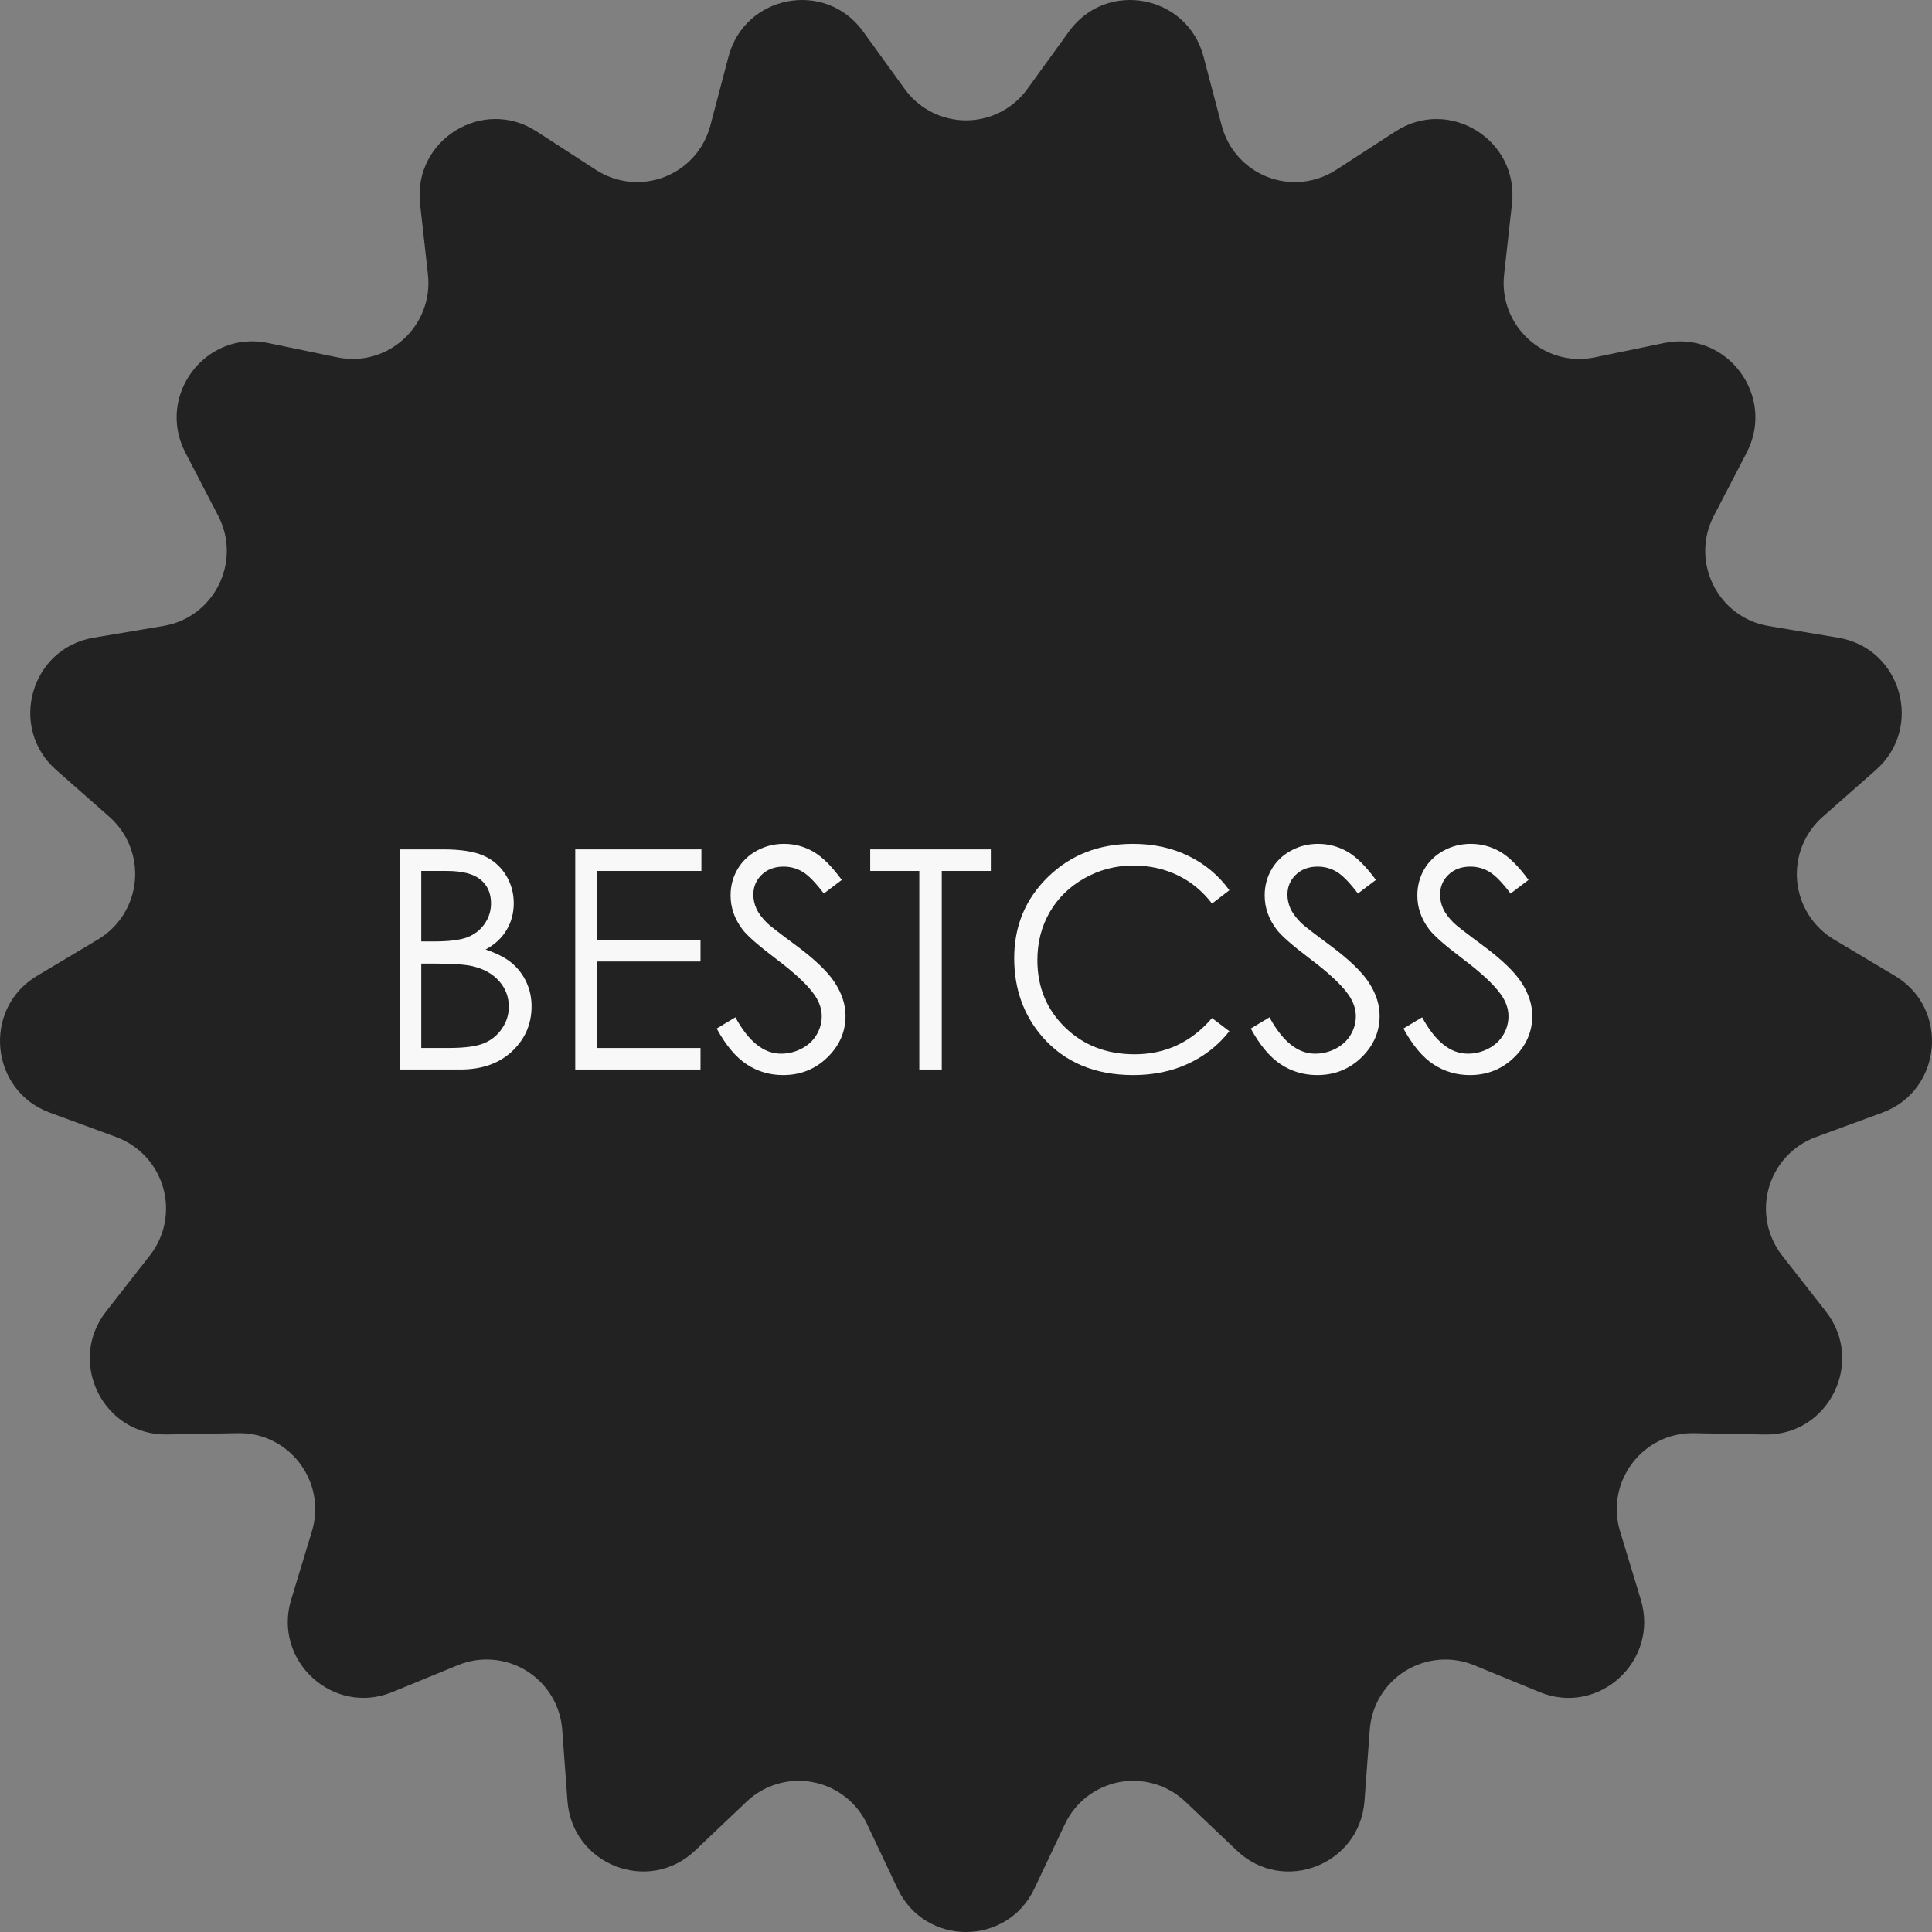 <?xml version="1.0" encoding="UTF-8"?> <svg xmlns="http://www.w3.org/2000/svg" width="87" height="87" viewBox="0 0 87 87" fill="none"><rect x="0" y="0" width="87" height="87" fill="#808080" stroke="none"/> <path d="M32.805 2.551C33.541 -0.24 37.174 -0.922 38.864 1.414L40.741 4.008C41.056 4.445 41.471 4.801 41.951 5.047C42.431 5.292 42.962 5.42 43.501 5.42C44.04 5.42 44.572 5.292 45.052 5.047C45.532 4.801 45.946 4.445 46.262 4.008L48.139 1.414C49.828 -0.922 53.462 -0.24 54.197 2.551L55.014 5.651C55.15 6.173 55.408 6.655 55.766 7.057C56.125 7.46 56.574 7.772 57.076 7.968C57.579 8.163 58.12 8.236 58.657 8.182C59.193 8.127 59.709 7.946 60.162 7.653L62.845 5.915C65.262 4.35 68.404 6.304 68.086 9.173L67.732 12.359C67.475 14.672 69.541 16.563 71.812 16.093L74.94 15.446C77.756 14.863 79.983 17.824 78.654 20.384L77.177 23.227C76.106 25.291 77.352 27.803 79.638 28.189L82.788 28.719C85.624 29.197 86.635 32.766 84.474 34.671L82.075 36.786C81.67 37.144 81.355 37.591 81.156 38.093C80.957 38.595 80.879 39.137 80.928 39.675C80.978 40.212 81.154 40.731 81.442 41.188C81.729 41.645 82.121 42.028 82.584 42.305L85.33 43.942C87.802 45.416 87.461 49.111 84.761 50.104L81.762 51.206C81.256 51.393 80.801 51.698 80.434 52.094C80.068 52.491 79.8 52.968 79.653 53.488C79.506 54.007 79.483 54.554 79.587 55.084C79.691 55.614 79.919 56.112 80.251 56.537L82.223 59.059C83.998 61.33 82.35 64.652 79.475 64.598L76.282 64.538C73.964 64.495 72.279 66.735 72.955 68.962L73.886 72.028C74.724 74.79 71.992 77.29 69.331 76.197L66.375 74.983C65.875 74.779 65.335 74.697 64.797 74.742C64.26 74.787 63.741 74.96 63.283 75.244C62.825 75.529 62.441 75.918 62.162 76.38C61.884 76.842 61.719 77.363 61.681 77.901L61.445 81.098C61.233 83.978 57.786 85.318 55.697 83.334L53.378 81.13C52.987 80.759 52.514 80.485 51.997 80.333C51.48 80.18 50.934 80.152 50.404 80.251C49.874 80.351 49.376 80.575 48.949 80.904C48.523 81.234 48.181 81.661 47.951 82.148L46.581 85.044C45.347 87.652 41.651 87.652 40.417 85.044L39.047 82.148C38.818 81.66 38.476 81.234 38.049 80.904C37.623 80.574 37.124 80.35 36.594 80.251C36.064 80.152 35.519 80.179 35.001 80.332C34.484 80.485 34.011 80.758 33.62 81.13L31.3 83.333C29.212 85.317 25.765 83.977 25.553 81.097L25.318 77.9C25.28 77.362 25.115 76.841 24.836 76.379C24.558 75.917 24.174 75.528 23.716 75.243C23.258 74.958 22.738 74.786 22.201 74.741C21.664 74.695 21.123 74.778 20.624 74.982L17.668 76.196C15.006 77.288 12.275 74.788 13.113 72.027L14.044 68.96C14.72 66.734 13.035 64.494 10.717 64.537L7.524 64.596C4.649 64.65 3.002 61.328 4.777 59.057L6.748 56.535C7.081 56.11 7.309 55.612 7.413 55.082C7.517 54.552 7.494 54.005 7.347 53.486C7.2 52.966 6.932 52.489 6.565 52.092C6.199 51.696 5.744 51.392 5.238 51.204L2.239 50.101C-0.461 49.109 -0.802 45.413 1.671 43.94L4.416 42.303C4.88 42.026 5.271 41.643 5.559 41.186C5.847 40.729 6.022 40.21 6.072 39.673C6.122 39.135 6.044 38.593 5.845 38.091C5.645 37.589 5.331 37.141 4.926 36.784L2.526 34.669C0.366 32.764 1.377 29.194 4.213 28.717L7.363 28.186C9.649 27.802 10.896 25.289 9.824 23.225L8.348 20.382C7.018 17.822 9.246 14.861 12.062 15.444L15.19 16.092C17.46 16.562 19.527 14.671 19.27 12.358L18.916 9.172C18.598 6.302 21.741 4.349 24.157 5.914L26.84 7.652C27.293 7.945 27.809 8.126 28.345 8.181C28.882 8.236 29.424 8.162 29.926 7.967C30.428 7.771 30.878 7.459 31.236 7.057C31.595 6.654 31.852 6.172 31.988 5.65L32.805 2.551Z" fill="#222222"></path> <path d="M18 38.249H19.954C20.74 38.249 21.345 38.343 21.767 38.529C22.189 38.715 22.523 39.002 22.768 39.388C23.012 39.775 23.135 40.204 23.135 40.675C23.135 41.116 23.027 41.517 22.813 41.878C22.598 42.24 22.283 42.533 21.867 42.758C22.382 42.933 22.779 43.138 23.056 43.374C23.334 43.61 23.55 43.895 23.705 44.23C23.86 44.565 23.937 44.927 23.937 45.318C23.937 46.113 23.646 46.786 23.064 47.336C22.482 47.887 21.702 48.162 20.722 48.162H18V38.249ZM18.97 39.22V42.394H19.538C20.227 42.394 20.733 42.33 21.057 42.202C21.381 42.074 21.638 41.871 21.827 41.595C22.017 41.319 22.111 41.012 22.111 40.675C22.111 40.222 21.952 39.866 21.635 39.607C21.317 39.349 20.812 39.22 20.119 39.22L18.97 39.22ZM18.97 43.391V47.191H20.199C20.924 47.191 21.454 47.121 21.792 46.979C22.13 46.838 22.401 46.617 22.605 46.316C22.81 46.015 22.913 45.689 22.913 45.338C22.913 44.898 22.769 44.514 22.481 44.186C22.193 43.858 21.797 43.633 21.294 43.512C20.956 43.431 20.369 43.391 19.531 43.391L18.97 43.391Z" fill="#F8F8F8"></path> <path d="M25.904 38.249H31.585V39.22H26.895V42.326H31.545V43.297H26.895V47.192H31.545V48.162H25.904V38.249Z" fill="#F8F8F8"></path> <path d="M32.273 46.316L33.115 45.81C33.709 46.902 34.394 47.448 35.171 47.448C35.503 47.448 35.815 47.37 36.107 47.215C36.399 47.06 36.622 46.853 36.774 46.592C36.927 46.332 37.004 46.055 37.004 45.763C37.004 45.431 36.891 45.105 36.667 44.786C36.357 44.346 35.79 43.816 34.968 43.196C34.142 42.571 33.627 42.12 33.425 41.841C33.075 41.374 32.899 40.869 32.899 40.325C32.899 39.894 33.003 39.501 33.209 39.146C33.416 38.791 33.707 38.511 34.082 38.307C34.457 38.102 34.865 38 35.305 38C35.773 38 36.209 38.116 36.616 38.347C37.023 38.579 37.453 39.004 37.906 39.624L37.098 40.237C36.725 39.743 36.407 39.418 36.144 39.26C35.882 39.103 35.595 39.025 35.285 39.025C34.885 39.025 34.558 39.146 34.304 39.388C34.051 39.631 33.924 39.93 33.924 40.285C33.924 40.5 33.969 40.709 34.059 40.911C34.148 41.114 34.312 41.334 34.55 41.572C34.681 41.697 35.107 42.028 35.831 42.562C36.689 43.196 37.277 43.76 37.596 44.254C37.915 44.748 38.075 45.245 38.075 45.743C38.075 46.462 37.802 47.087 37.256 47.617C36.711 48.147 36.047 48.412 35.265 48.412C34.663 48.412 34.117 48.251 33.627 47.93C33.138 47.609 32.686 47.071 32.273 46.316Z" fill="#F8F8F8"></path> <path d="M39.187 39.22V38.249H44.618V39.22H42.408V48.162H41.397V39.22H39.187Z" fill="#F8F8F8"></path> <path d="M55.36 40.089L54.579 40.689C54.147 40.127 53.63 39.701 53.025 39.412C52.421 39.122 51.757 38.977 51.034 38.977C50.243 38.977 49.511 39.167 48.837 39.547C48.163 39.926 47.641 40.436 47.27 41.076C46.9 41.716 46.714 42.436 46.714 43.236C46.714 44.445 47.129 45.453 47.958 46.262C48.787 47.071 49.832 47.475 51.094 47.475C52.483 47.475 53.644 46.931 54.579 45.844L55.36 46.437C54.866 47.066 54.249 47.553 53.511 47.896C52.772 48.24 51.946 48.412 51.034 48.412C49.3 48.412 47.932 47.834 46.93 46.68C46.09 45.705 45.67 44.528 45.67 43.148C45.67 41.697 46.179 40.477 47.196 39.486C48.214 38.495 49.489 38 51.021 38C51.946 38 52.782 38.183 53.528 38.549C54.273 38.915 54.884 39.429 55.36 40.089Z" fill="#F8F8F8"></path> <path d="M56.324 46.316L57.166 45.81C57.759 46.902 58.444 47.448 59.222 47.448C59.554 47.448 59.866 47.37 60.158 47.215C60.45 47.06 60.672 46.853 60.825 46.592C60.978 46.332 61.055 46.055 61.055 45.763C61.055 45.431 60.942 45.105 60.718 44.786C60.407 44.346 59.842 43.816 59.019 43.196C58.193 42.571 57.678 42.12 57.476 41.841C57.126 41.374 56.95 40.869 56.95 40.325C56.95 39.894 57.054 39.501 57.261 39.146C57.467 38.791 57.758 38.511 58.133 38.307C58.508 38.102 58.916 38 59.356 38C59.824 38 60.261 38.116 60.667 38.347C61.074 38.579 61.504 39.004 61.958 39.624L61.149 40.237C60.776 39.743 60.458 39.418 60.195 39.26C59.933 39.103 59.646 39.025 59.336 39.025C58.936 39.025 58.609 39.146 58.356 39.388C58.102 39.631 57.975 39.93 57.975 40.285C57.975 40.5 58.02 40.709 58.11 40.911C58.2 41.114 58.364 41.334 58.602 41.572C58.732 41.697 59.159 42.028 59.882 42.562C60.74 43.196 61.329 43.76 61.648 44.254C61.967 44.748 62.126 45.245 62.126 45.743C62.126 46.462 61.853 47.087 61.308 47.617C60.762 48.147 60.098 48.412 59.316 48.412C58.714 48.412 58.168 48.251 57.678 47.93C57.189 47.608 56.737 47.071 56.324 46.316Z" fill="#F8F8F8"></path> <path d="M63.198 46.316L64.04 45.81C64.633 46.902 65.318 47.448 66.095 47.448C66.428 47.448 66.74 47.37 67.032 47.215C67.324 47.06 67.546 46.853 67.699 46.592C67.852 46.332 67.928 46.055 67.928 45.763C67.928 45.431 67.816 45.105 67.591 44.786C67.281 44.346 66.715 43.816 65.893 43.196C65.067 42.571 64.552 42.12 64.35 41.841C63.999 41.374 63.824 40.869 63.824 40.325C63.824 39.894 63.928 39.501 64.134 39.146C64.341 38.791 64.632 38.511 65.007 38.307C65.382 38.102 65.79 38 66.23 38C66.697 38 67.134 38.116 67.541 38.347C67.947 38.579 68.377 39.004 68.831 39.624L68.022 40.237C67.65 39.743 67.332 39.418 67.069 39.26C66.806 39.103 66.52 39.025 66.21 39.025C65.81 39.025 65.483 39.146 65.229 39.388C64.975 39.631 64.849 39.93 64.849 40.285C64.849 40.5 64.893 40.709 64.983 40.911C65.073 41.114 65.237 41.334 65.475 41.572C65.606 41.697 66.033 42.028 66.756 42.562C67.614 43.196 68.202 43.76 68.521 44.254C68.84 44.748 69 45.245 69 45.743C69 46.462 68.727 47.087 68.181 47.617C67.635 48.147 66.972 48.412 66.19 48.412C65.588 48.412 65.042 48.251 64.552 47.93C64.062 47.609 63.611 47.071 63.198 46.316Z" fill="#F8F8F8"></path> </svg> 